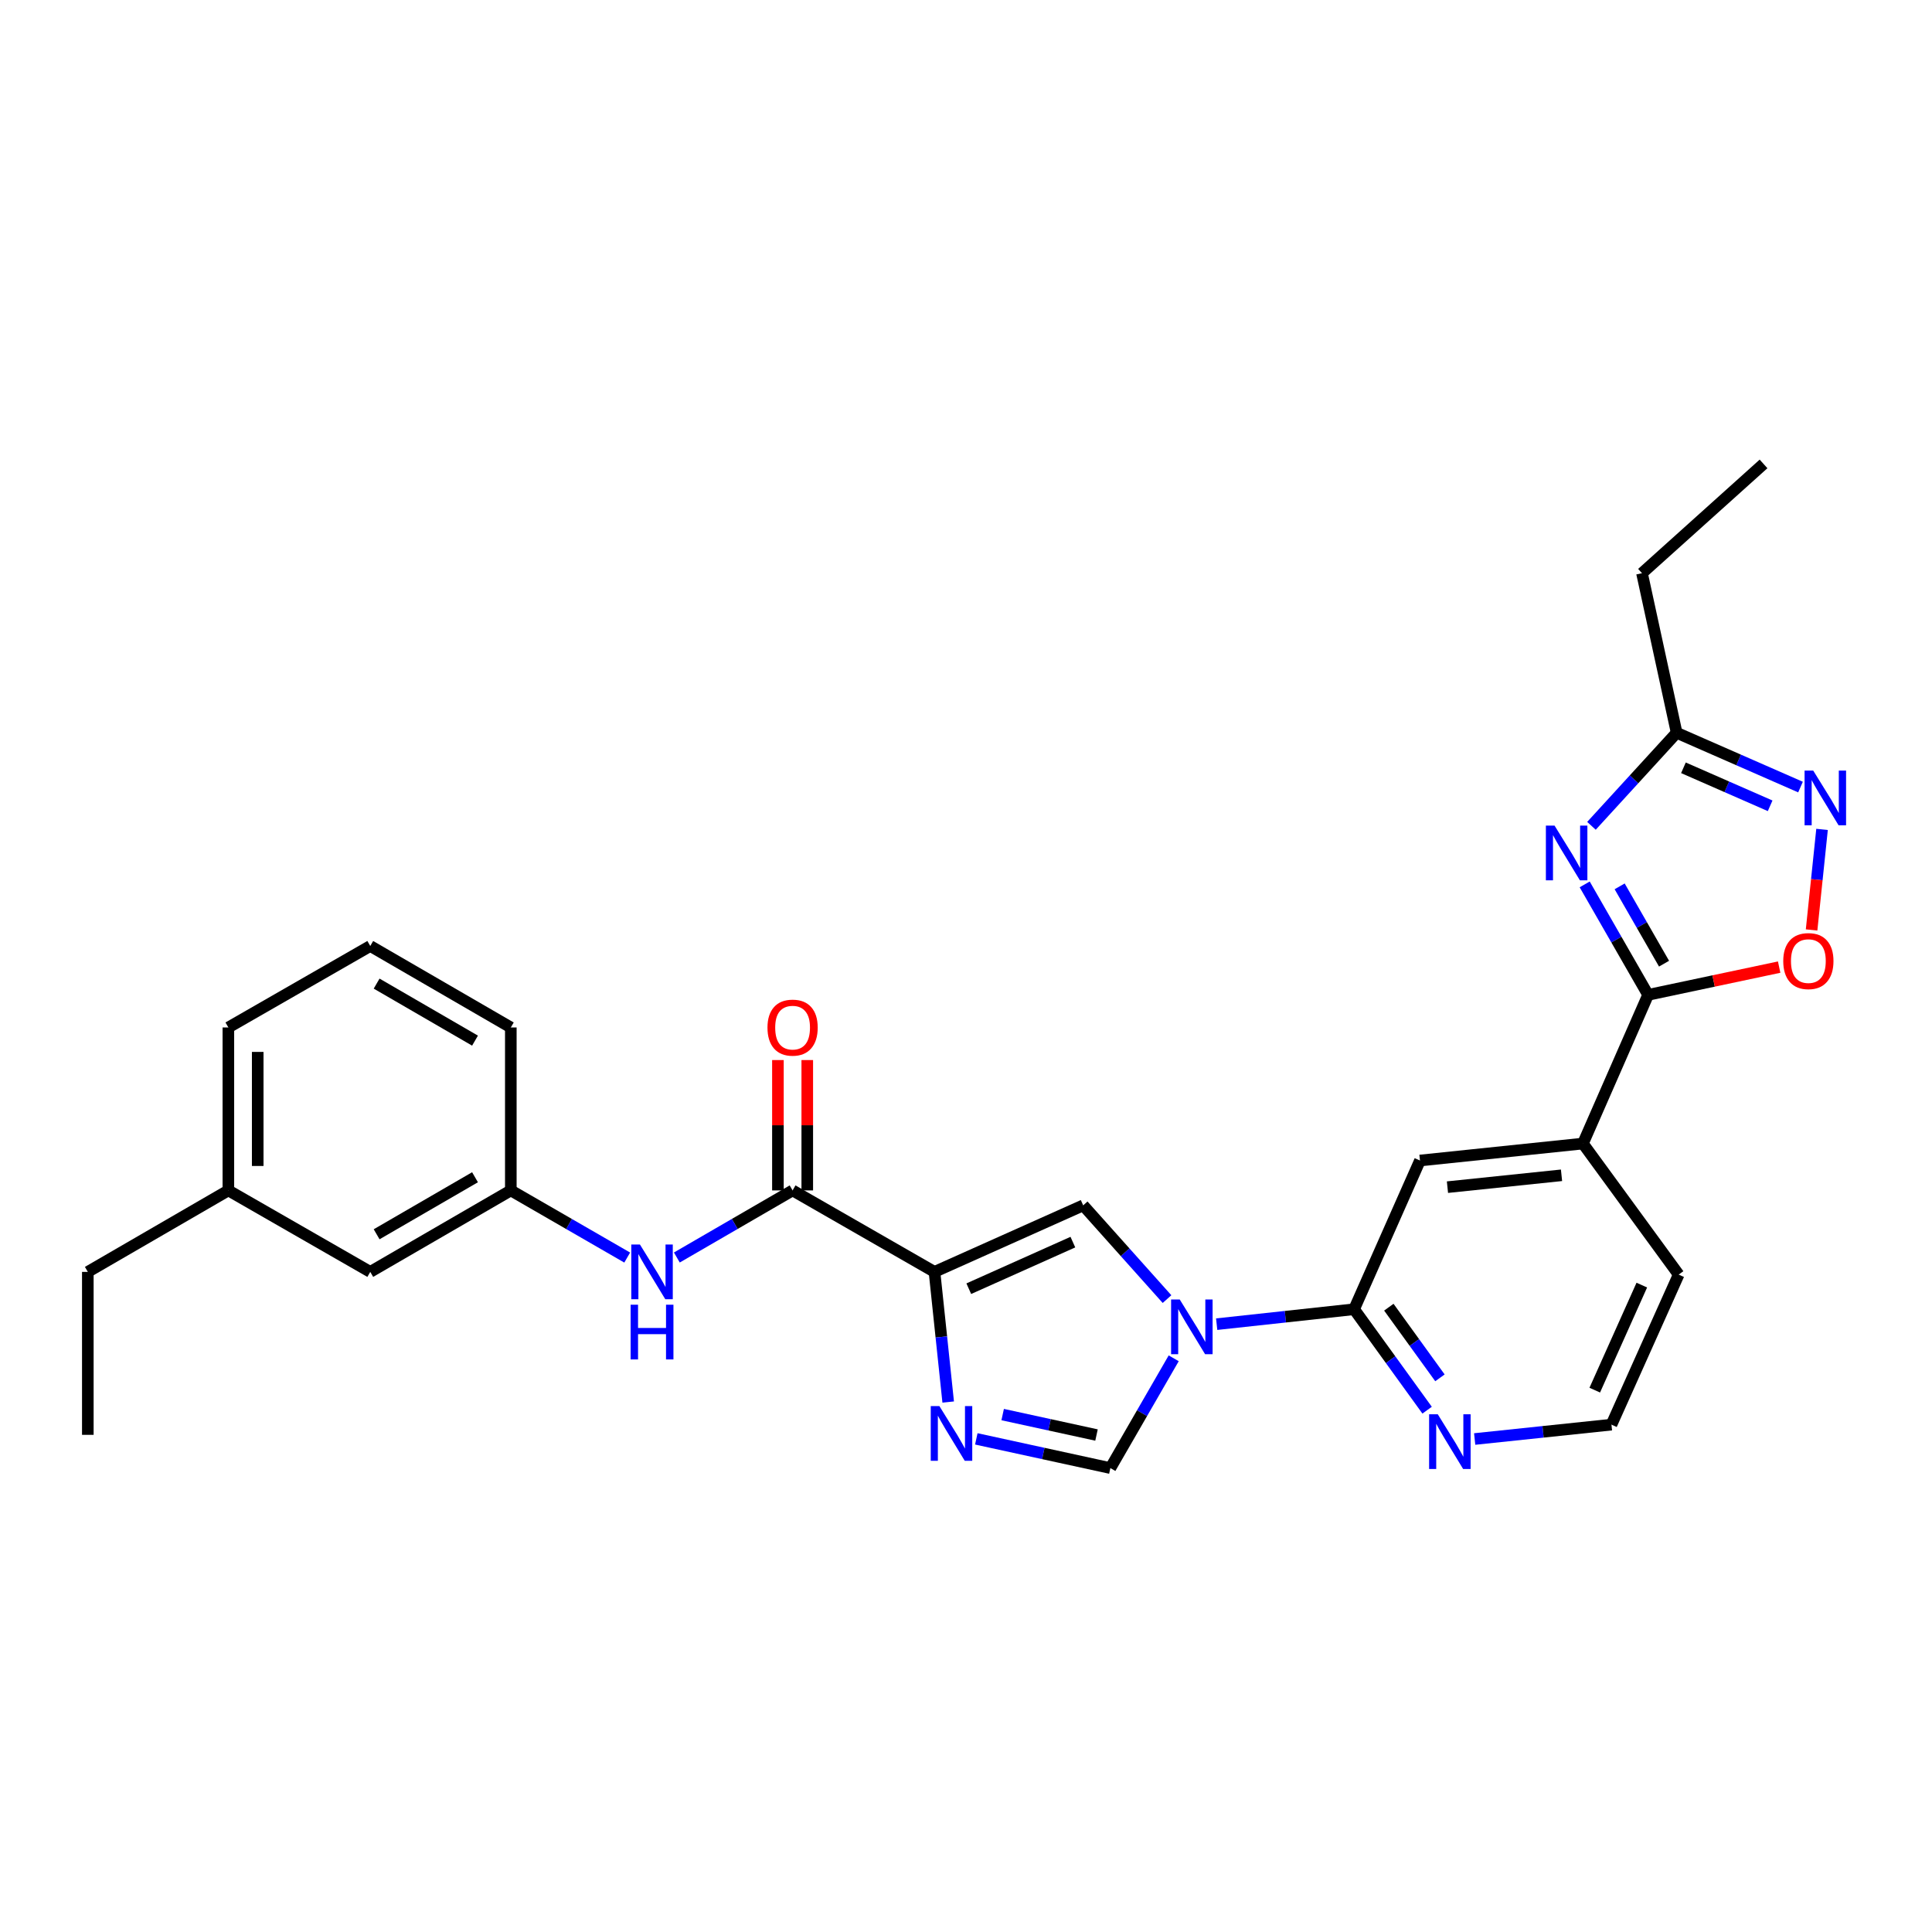 <?xml version='1.0' encoding='iso-8859-1'?>
<svg version='1.1' baseProfile='full'
              xmlns='http://www.w3.org/2000/svg'
                      xmlns:rdkit='http://www.rdkit.org/xml'
                      xmlns:xlink='http://www.w3.org/1999/xlink'
                  xml:space='preserve'
width='1000px' height='1000px' viewBox='0 0 1000 1000'>
<!-- END OF HEADER -->
<rect style='opacity:1.0;fill:#FFFFFF;stroke:none' width='1000' height='1000' x='0' y='0'> </rect>
<path class='bond-2' d='M 483.692,658.327 L 487.237,692.012' style='fill:none;fill-rule:evenodd;stroke:#000000;stroke-width:6px;stroke-linecap:butt;stroke-linejoin:miter;stroke-opacity:1' />
<path class='bond-2' d='M 487.237,692.012 L 490.783,725.697' style='fill:none;fill-rule:evenodd;stroke:#0000FF;stroke-width:6px;stroke-linecap:butt;stroke-linejoin:miter;stroke-opacity:1' />
<path class='bond-4' d='M 483.692,658.327 L 560.657,623.887' style='fill:none;fill-rule:evenodd;stroke:#000000;stroke-width:6px;stroke-linecap:butt;stroke-linejoin:miter;stroke-opacity:1' />
<path class='bond-4' d='M 501.441,667.027 L 555.317,642.919' style='fill:none;fill-rule:evenodd;stroke:#000000;stroke-width:6px;stroke-linecap:butt;stroke-linejoin:miter;stroke-opacity:1' />
<path class='bond-5' d='M 483.692,658.327 L 410.246,616.157' style='fill:none;fill-rule:evenodd;stroke:#000000;stroke-width:6px;stroke-linecap:butt;stroke-linejoin:miter;stroke-opacity:1' />
<path class='bond-0' d='M 604.047,672.413 L 582.352,648.15' style='fill:none;fill-rule:evenodd;stroke:#0000FF;stroke-width:6px;stroke-linecap:butt;stroke-linejoin:miter;stroke-opacity:1' />
<path class='bond-0' d='M 582.352,648.15 L 560.657,623.887' style='fill:none;fill-rule:evenodd;stroke:#000000;stroke-width:6px;stroke-linecap:butt;stroke-linejoin:miter;stroke-opacity:1' />
<path class='bond-7' d='M 629.748,685.388 L 665.315,681.525' style='fill:none;fill-rule:evenodd;stroke:#0000FF;stroke-width:6px;stroke-linecap:butt;stroke-linejoin:miter;stroke-opacity:1' />
<path class='bond-7' d='M 665.315,681.525 L 700.883,677.661' style='fill:none;fill-rule:evenodd;stroke:#000000;stroke-width:6px;stroke-linecap:butt;stroke-linejoin:miter;stroke-opacity:1' />
<path class='bond-28' d='M 607.509,703.054 L 591.117,731.465' style='fill:none;fill-rule:evenodd;stroke:#0000FF;stroke-width:6px;stroke-linecap:butt;stroke-linejoin:miter;stroke-opacity:1' />
<path class='bond-28' d='M 591.117,731.465 L 574.725,759.876' style='fill:none;fill-rule:evenodd;stroke:#000000;stroke-width:6px;stroke-linecap:butt;stroke-linejoin:miter;stroke-opacity:1' />
<path class='bond-1' d='M 820.232,457.76 L 836.645,486.349' style='fill:none;fill-rule:evenodd;stroke:#0000FF;stroke-width:6px;stroke-linecap:butt;stroke-linejoin:miter;stroke-opacity:1' />
<path class='bond-1' d='M 836.645,486.349 L 853.058,514.937' style='fill:none;fill-rule:evenodd;stroke:#000000;stroke-width:6px;stroke-linecap:butt;stroke-linejoin:miter;stroke-opacity:1' />
<path class='bond-1' d='M 838.33,458.774 L 849.819,478.786' style='fill:none;fill-rule:evenodd;stroke:#0000FF;stroke-width:6px;stroke-linecap:butt;stroke-linejoin:miter;stroke-opacity:1' />
<path class='bond-1' d='M 849.819,478.786 L 861.308,498.798' style='fill:none;fill-rule:evenodd;stroke:#000000;stroke-width:6px;stroke-linecap:butt;stroke-linejoin:miter;stroke-opacity:1' />
<path class='bond-10' d='M 823.735,427.446 L 845.781,403.362' style='fill:none;fill-rule:evenodd;stroke:#0000FF;stroke-width:6px;stroke-linecap:butt;stroke-linejoin:miter;stroke-opacity:1' />
<path class='bond-10' d='M 845.781,403.362 L 867.826,379.278' style='fill:none;fill-rule:evenodd;stroke:#000000;stroke-width:6px;stroke-linecap:butt;stroke-linejoin:miter;stroke-opacity:1' />
<path class='bond-6' d='M 505.338,744.758 L 540.032,752.317' style='fill:none;fill-rule:evenodd;stroke:#0000FF;stroke-width:6px;stroke-linecap:butt;stroke-linejoin:miter;stroke-opacity:1' />
<path class='bond-6' d='M 540.032,752.317 L 574.725,759.876' style='fill:none;fill-rule:evenodd;stroke:#000000;stroke-width:6px;stroke-linecap:butt;stroke-linejoin:miter;stroke-opacity:1' />
<path class='bond-6' d='M 518.98,732.183 L 543.266,737.474' style='fill:none;fill-rule:evenodd;stroke:#0000FF;stroke-width:6px;stroke-linecap:butt;stroke-linejoin:miter;stroke-opacity:1' />
<path class='bond-6' d='M 543.266,737.474 L 567.551,742.766' style='fill:none;fill-rule:evenodd;stroke:#000000;stroke-width:6px;stroke-linecap:butt;stroke-linejoin:miter;stroke-opacity:1' />
<path class='bond-3' d='M 853.058,514.937 L 819.318,591.903' style='fill:none;fill-rule:evenodd;stroke:#000000;stroke-width:6px;stroke-linecap:butt;stroke-linejoin:miter;stroke-opacity:1' />
<path class='bond-9' d='M 853.058,514.937 L 886.972,507.757' style='fill:none;fill-rule:evenodd;stroke:#000000;stroke-width:6px;stroke-linecap:butt;stroke-linejoin:miter;stroke-opacity:1' />
<path class='bond-9' d='M 886.972,507.757 L 920.887,500.577' style='fill:none;fill-rule:evenodd;stroke:#FF0000;stroke-width:6px;stroke-linecap:butt;stroke-linejoin:miter;stroke-opacity:1' />
<path class='bond-11' d='M 410.246,616.157 L 380.29,633.52' style='fill:none;fill-rule:evenodd;stroke:#000000;stroke-width:6px;stroke-linecap:butt;stroke-linejoin:miter;stroke-opacity:1' />
<path class='bond-11' d='M 380.29,633.52 L 350.334,650.883' style='fill:none;fill-rule:evenodd;stroke:#0000FF;stroke-width:6px;stroke-linecap:butt;stroke-linejoin:miter;stroke-opacity:1' />
<path class='bond-15' d='M 417.841,616.157 L 417.841,582.42' style='fill:none;fill-rule:evenodd;stroke:#000000;stroke-width:6px;stroke-linecap:butt;stroke-linejoin:miter;stroke-opacity:1' />
<path class='bond-15' d='M 417.841,582.42 L 417.841,548.684' style='fill:none;fill-rule:evenodd;stroke:#FF0000;stroke-width:6px;stroke-linecap:butt;stroke-linejoin:miter;stroke-opacity:1' />
<path class='bond-15' d='M 402.651,616.157 L 402.651,582.42' style='fill:none;fill-rule:evenodd;stroke:#000000;stroke-width:6px;stroke-linecap:butt;stroke-linejoin:miter;stroke-opacity:1' />
<path class='bond-15' d='M 402.651,582.42 L 402.651,548.684' style='fill:none;fill-rule:evenodd;stroke:#FF0000;stroke-width:6px;stroke-linecap:butt;stroke-linejoin:miter;stroke-opacity:1' />
<path class='bond-13' d='M 700.883,677.661 L 734.977,600.679' style='fill:none;fill-rule:evenodd;stroke:#000000;stroke-width:6px;stroke-linecap:butt;stroke-linejoin:miter;stroke-opacity:1' />
<path class='bond-14' d='M 700.883,677.661 L 719.778,703.783' style='fill:none;fill-rule:evenodd;stroke:#000000;stroke-width:6px;stroke-linecap:butt;stroke-linejoin:miter;stroke-opacity:1' />
<path class='bond-14' d='M 719.778,703.783 L 738.674,729.905' style='fill:none;fill-rule:evenodd;stroke:#0000FF;stroke-width:6px;stroke-linecap:butt;stroke-linejoin:miter;stroke-opacity:1' />
<path class='bond-14' d='M 718.859,676.595 L 732.086,694.88' style='fill:none;fill-rule:evenodd;stroke:#000000;stroke-width:6px;stroke-linecap:butt;stroke-linejoin:miter;stroke-opacity:1' />
<path class='bond-14' d='M 732.086,694.88 L 745.313,713.165' style='fill:none;fill-rule:evenodd;stroke:#0000FF;stroke-width:6px;stroke-linecap:butt;stroke-linejoin:miter;stroke-opacity:1' />
<path class='bond-8' d='M 943.089,429.298 L 940.382,455.321' style='fill:none;fill-rule:evenodd;stroke:#0000FF;stroke-width:6px;stroke-linecap:butt;stroke-linejoin:miter;stroke-opacity:1' />
<path class='bond-8' d='M 940.382,455.321 L 937.674,481.344' style='fill:none;fill-rule:evenodd;stroke:#FF0000;stroke-width:6px;stroke-linecap:butt;stroke-linejoin:miter;stroke-opacity:1' />
<path class='bond-31' d='M 931.942,407.388 L 899.884,393.333' style='fill:none;fill-rule:evenodd;stroke:#0000FF;stroke-width:6px;stroke-linecap:butt;stroke-linejoin:miter;stroke-opacity:1' />
<path class='bond-31' d='M 899.884,393.333 L 867.826,379.278' style='fill:none;fill-rule:evenodd;stroke:#000000;stroke-width:6px;stroke-linecap:butt;stroke-linejoin:miter;stroke-opacity:1' />
<path class='bond-31' d='M 916.225,417.083 L 893.785,407.245' style='fill:none;fill-rule:evenodd;stroke:#0000FF;stroke-width:6px;stroke-linecap:butt;stroke-linejoin:miter;stroke-opacity:1' />
<path class='bond-31' d='M 893.785,407.245 L 871.344,397.406' style='fill:none;fill-rule:evenodd;stroke:#000000;stroke-width:6px;stroke-linecap:butt;stroke-linejoin:miter;stroke-opacity:1' />
<path class='bond-21' d='M 867.826,379.278 L 849.893,296.692' style='fill:none;fill-rule:evenodd;stroke:#000000;stroke-width:6px;stroke-linecap:butt;stroke-linejoin:miter;stroke-opacity:1' />
<path class='bond-16' d='M 324.642,650.914 L 294.521,633.535' style='fill:none;fill-rule:evenodd;stroke:#0000FF;stroke-width:6px;stroke-linecap:butt;stroke-linejoin:miter;stroke-opacity:1' />
<path class='bond-16' d='M 294.521,633.535 L 264.4,616.157' style='fill:none;fill-rule:evenodd;stroke:#000000;stroke-width:6px;stroke-linecap:butt;stroke-linejoin:miter;stroke-opacity:1' />
<path class='bond-12' d='M 819.318,591.903 L 734.977,600.679' style='fill:none;fill-rule:evenodd;stroke:#000000;stroke-width:6px;stroke-linecap:butt;stroke-linejoin:miter;stroke-opacity:1' />
<path class='bond-12' d='M 808.239,608.328 L 749.2,614.472' style='fill:none;fill-rule:evenodd;stroke:#000000;stroke-width:6px;stroke-linecap:butt;stroke-linejoin:miter;stroke-opacity:1' />
<path class='bond-30' d='M 819.318,591.903 L 868.881,659.728' style='fill:none;fill-rule:evenodd;stroke:#000000;stroke-width:6px;stroke-linecap:butt;stroke-linejoin:miter;stroke-opacity:1' />
<path class='bond-18' d='M 763.288,744.83 L 798.687,741.112' style='fill:none;fill-rule:evenodd;stroke:#0000FF;stroke-width:6px;stroke-linecap:butt;stroke-linejoin:miter;stroke-opacity:1' />
<path class='bond-18' d='M 798.687,741.112 L 834.086,737.394' style='fill:none;fill-rule:evenodd;stroke:#000000;stroke-width:6px;stroke-linecap:butt;stroke-linejoin:miter;stroke-opacity:1' />
<path class='bond-17' d='M 264.4,616.157 L 191.646,658.327' style='fill:none;fill-rule:evenodd;stroke:#000000;stroke-width:6px;stroke-linecap:butt;stroke-linejoin:miter;stroke-opacity:1' />
<path class='bond-17' d='M 245.869,609.34 L 194.942,638.859' style='fill:none;fill-rule:evenodd;stroke:#000000;stroke-width:6px;stroke-linecap:butt;stroke-linejoin:miter;stroke-opacity:1' />
<path class='bond-23' d='M 264.4,616.157 L 264.4,531.816' style='fill:none;fill-rule:evenodd;stroke:#000000;stroke-width:6px;stroke-linecap:butt;stroke-linejoin:miter;stroke-opacity:1' />
<path class='bond-19' d='M 191.646,658.327 L 118.2,616.157' style='fill:none;fill-rule:evenodd;stroke:#000000;stroke-width:6px;stroke-linecap:butt;stroke-linejoin:miter;stroke-opacity:1' />
<path class='bond-20' d='M 834.086,737.394 L 868.881,659.728' style='fill:none;fill-rule:evenodd;stroke:#000000;stroke-width:6px;stroke-linecap:butt;stroke-linejoin:miter;stroke-opacity:1' />
<path class='bond-20' d='M 825.443,719.533 L 849.799,665.167' style='fill:none;fill-rule:evenodd;stroke:#000000;stroke-width:6px;stroke-linecap:butt;stroke-linejoin:miter;stroke-opacity:1' />
<path class='bond-25' d='M 118.2,616.157 L 45.455,658.327' style='fill:none;fill-rule:evenodd;stroke:#000000;stroke-width:6px;stroke-linecap:butt;stroke-linejoin:miter;stroke-opacity:1' />
<path class='bond-29' d='M 118.2,616.157 L 118.2,531.816' style='fill:none;fill-rule:evenodd;stroke:#000000;stroke-width:6px;stroke-linecap:butt;stroke-linejoin:miter;stroke-opacity:1' />
<path class='bond-29' d='M 133.391,603.506 L 133.391,544.467' style='fill:none;fill-rule:evenodd;stroke:#000000;stroke-width:6px;stroke-linecap:butt;stroke-linejoin:miter;stroke-opacity:1' />
<path class='bond-26' d='M 849.893,296.692 L 912.807,240.124' style='fill:none;fill-rule:evenodd;stroke:#000000;stroke-width:6px;stroke-linecap:butt;stroke-linejoin:miter;stroke-opacity:1' />
<path class='bond-22' d='M 191.646,489.645 L 264.4,531.816' style='fill:none;fill-rule:evenodd;stroke:#000000;stroke-width:6px;stroke-linecap:butt;stroke-linejoin:miter;stroke-opacity:1' />
<path class='bond-22' d='M 194.942,509.113 L 245.869,538.632' style='fill:none;fill-rule:evenodd;stroke:#000000;stroke-width:6px;stroke-linecap:butt;stroke-linejoin:miter;stroke-opacity:1' />
<path class='bond-24' d='M 191.646,489.645 L 118.2,531.816' style='fill:none;fill-rule:evenodd;stroke:#000000;stroke-width:6px;stroke-linecap:butt;stroke-linejoin:miter;stroke-opacity:1' />
<path class='bond-27' d='M 45.455,658.327 L 45.455,742.668' style='fill:none;fill-rule:evenodd;stroke:#000000;stroke-width:6px;stroke-linecap:butt;stroke-linejoin:miter;stroke-opacity:1' />
<path  class='atom-1' d='M 610.636 672.624
L 619.916 687.624
Q 620.836 689.104, 622.316 691.784
Q 623.796 694.464, 623.876 694.624
L 623.876 672.624
L 627.636 672.624
L 627.636 700.944
L 623.756 700.944
L 613.796 684.544
Q 612.636 682.624, 611.396 680.424
Q 610.196 678.224, 609.836 677.544
L 609.836 700.944
L 606.156 700.944
L 606.156 672.624
L 610.636 672.624
' fill='#0000FF'/>
<path  class='atom-2' d='M 804.627 427.323
L 813.907 442.323
Q 814.827 443.803, 816.307 446.483
Q 817.787 449.163, 817.867 449.323
L 817.867 427.323
L 821.627 427.323
L 821.627 455.643
L 817.747 455.643
L 807.787 439.243
Q 806.627 437.323, 805.387 435.123
Q 804.187 432.923, 803.827 432.243
L 803.827 455.643
L 800.147 455.643
L 800.147 427.323
L 804.627 427.323
' fill='#0000FF'/>
<path  class='atom-3' d='M 486.234 727.799
L 495.514 742.799
Q 496.434 744.279, 497.914 746.959
Q 499.394 749.639, 499.474 749.799
L 499.474 727.799
L 503.234 727.799
L 503.234 756.119
L 499.354 756.119
L 489.394 739.719
Q 488.234 737.799, 486.994 735.599
Q 485.794 733.399, 485.434 732.719
L 485.434 756.119
L 481.754 756.119
L 481.754 727.799
L 486.234 727.799
' fill='#0000FF'/>
<path  class='atom-9' d='M 938.523 398.857
L 947.803 413.857
Q 948.723 415.337, 950.203 418.017
Q 951.683 420.697, 951.763 420.857
L 951.763 398.857
L 955.523 398.857
L 955.523 427.177
L 951.643 427.177
L 941.683 410.777
Q 940.523 408.857, 939.283 406.657
Q 938.083 404.457, 937.723 403.777
L 937.723 427.177
L 934.043 427.177
L 934.043 398.857
L 938.523 398.857
' fill='#0000FF'/>
<path  class='atom-10' d='M 923.006 497.455
Q 923.006 490.655, 926.366 486.855
Q 929.726 483.055, 936.006 483.055
Q 942.286 483.055, 945.646 486.855
Q 949.006 490.655, 949.006 497.455
Q 949.006 504.335, 945.606 508.255
Q 942.206 512.135, 936.006 512.135
Q 929.766 512.135, 926.366 508.255
Q 923.006 504.375, 923.006 497.455
M 936.006 508.935
Q 940.326 508.935, 942.646 506.055
Q 945.006 503.135, 945.006 497.455
Q 945.006 491.895, 942.646 489.095
Q 940.326 486.255, 936.006 486.255
Q 931.686 486.255, 929.326 489.055
Q 927.006 491.855, 927.006 497.455
Q 927.006 503.175, 929.326 506.055
Q 931.686 508.935, 936.006 508.935
' fill='#FF0000'/>
<path  class='atom-12' d='M 331.232 644.167
L 340.512 659.167
Q 341.432 660.647, 342.912 663.327
Q 344.392 666.007, 344.472 666.167
L 344.472 644.167
L 348.232 644.167
L 348.232 672.487
L 344.352 672.487
L 334.392 656.087
Q 333.232 654.167, 331.992 651.967
Q 330.792 649.767, 330.432 649.087
L 330.432 672.487
L 326.752 672.487
L 326.752 644.167
L 331.232 644.167
' fill='#0000FF'/>
<path  class='atom-12' d='M 326.412 675.319
L 330.252 675.319
L 330.252 687.359
L 344.732 687.359
L 344.732 675.319
L 348.572 675.319
L 348.572 703.639
L 344.732 703.639
L 344.732 690.559
L 330.252 690.559
L 330.252 703.639
L 326.412 703.639
L 326.412 675.319
' fill='#0000FF'/>
<path  class='atom-15' d='M 744.186 732.019
L 753.466 747.019
Q 754.386 748.499, 755.866 751.179
Q 757.346 753.859, 757.426 754.019
L 757.426 732.019
L 761.186 732.019
L 761.186 760.339
L 757.306 760.339
L 747.346 743.939
Q 746.186 742.019, 744.946 739.819
Q 743.746 737.619, 743.386 736.939
L 743.386 760.339
L 739.706 760.339
L 739.706 732.019
L 744.186 732.019
' fill='#0000FF'/>
<path  class='atom-16' d='M 397.246 531.896
Q 397.246 525.096, 400.606 521.296
Q 403.966 517.496, 410.246 517.496
Q 416.526 517.496, 419.886 521.296
Q 423.246 525.096, 423.246 531.896
Q 423.246 538.776, 419.846 542.696
Q 416.446 546.576, 410.246 546.576
Q 404.006 546.576, 400.606 542.696
Q 397.246 538.816, 397.246 531.896
M 410.246 543.376
Q 414.566 543.376, 416.886 540.496
Q 419.246 537.576, 419.246 531.896
Q 419.246 526.336, 416.886 523.536
Q 414.566 520.696, 410.246 520.696
Q 405.926 520.696, 403.566 523.496
Q 401.246 526.296, 401.246 531.896
Q 401.246 537.616, 403.566 540.496
Q 405.926 543.376, 410.246 543.376
' fill='#FF0000'/>
</svg>
